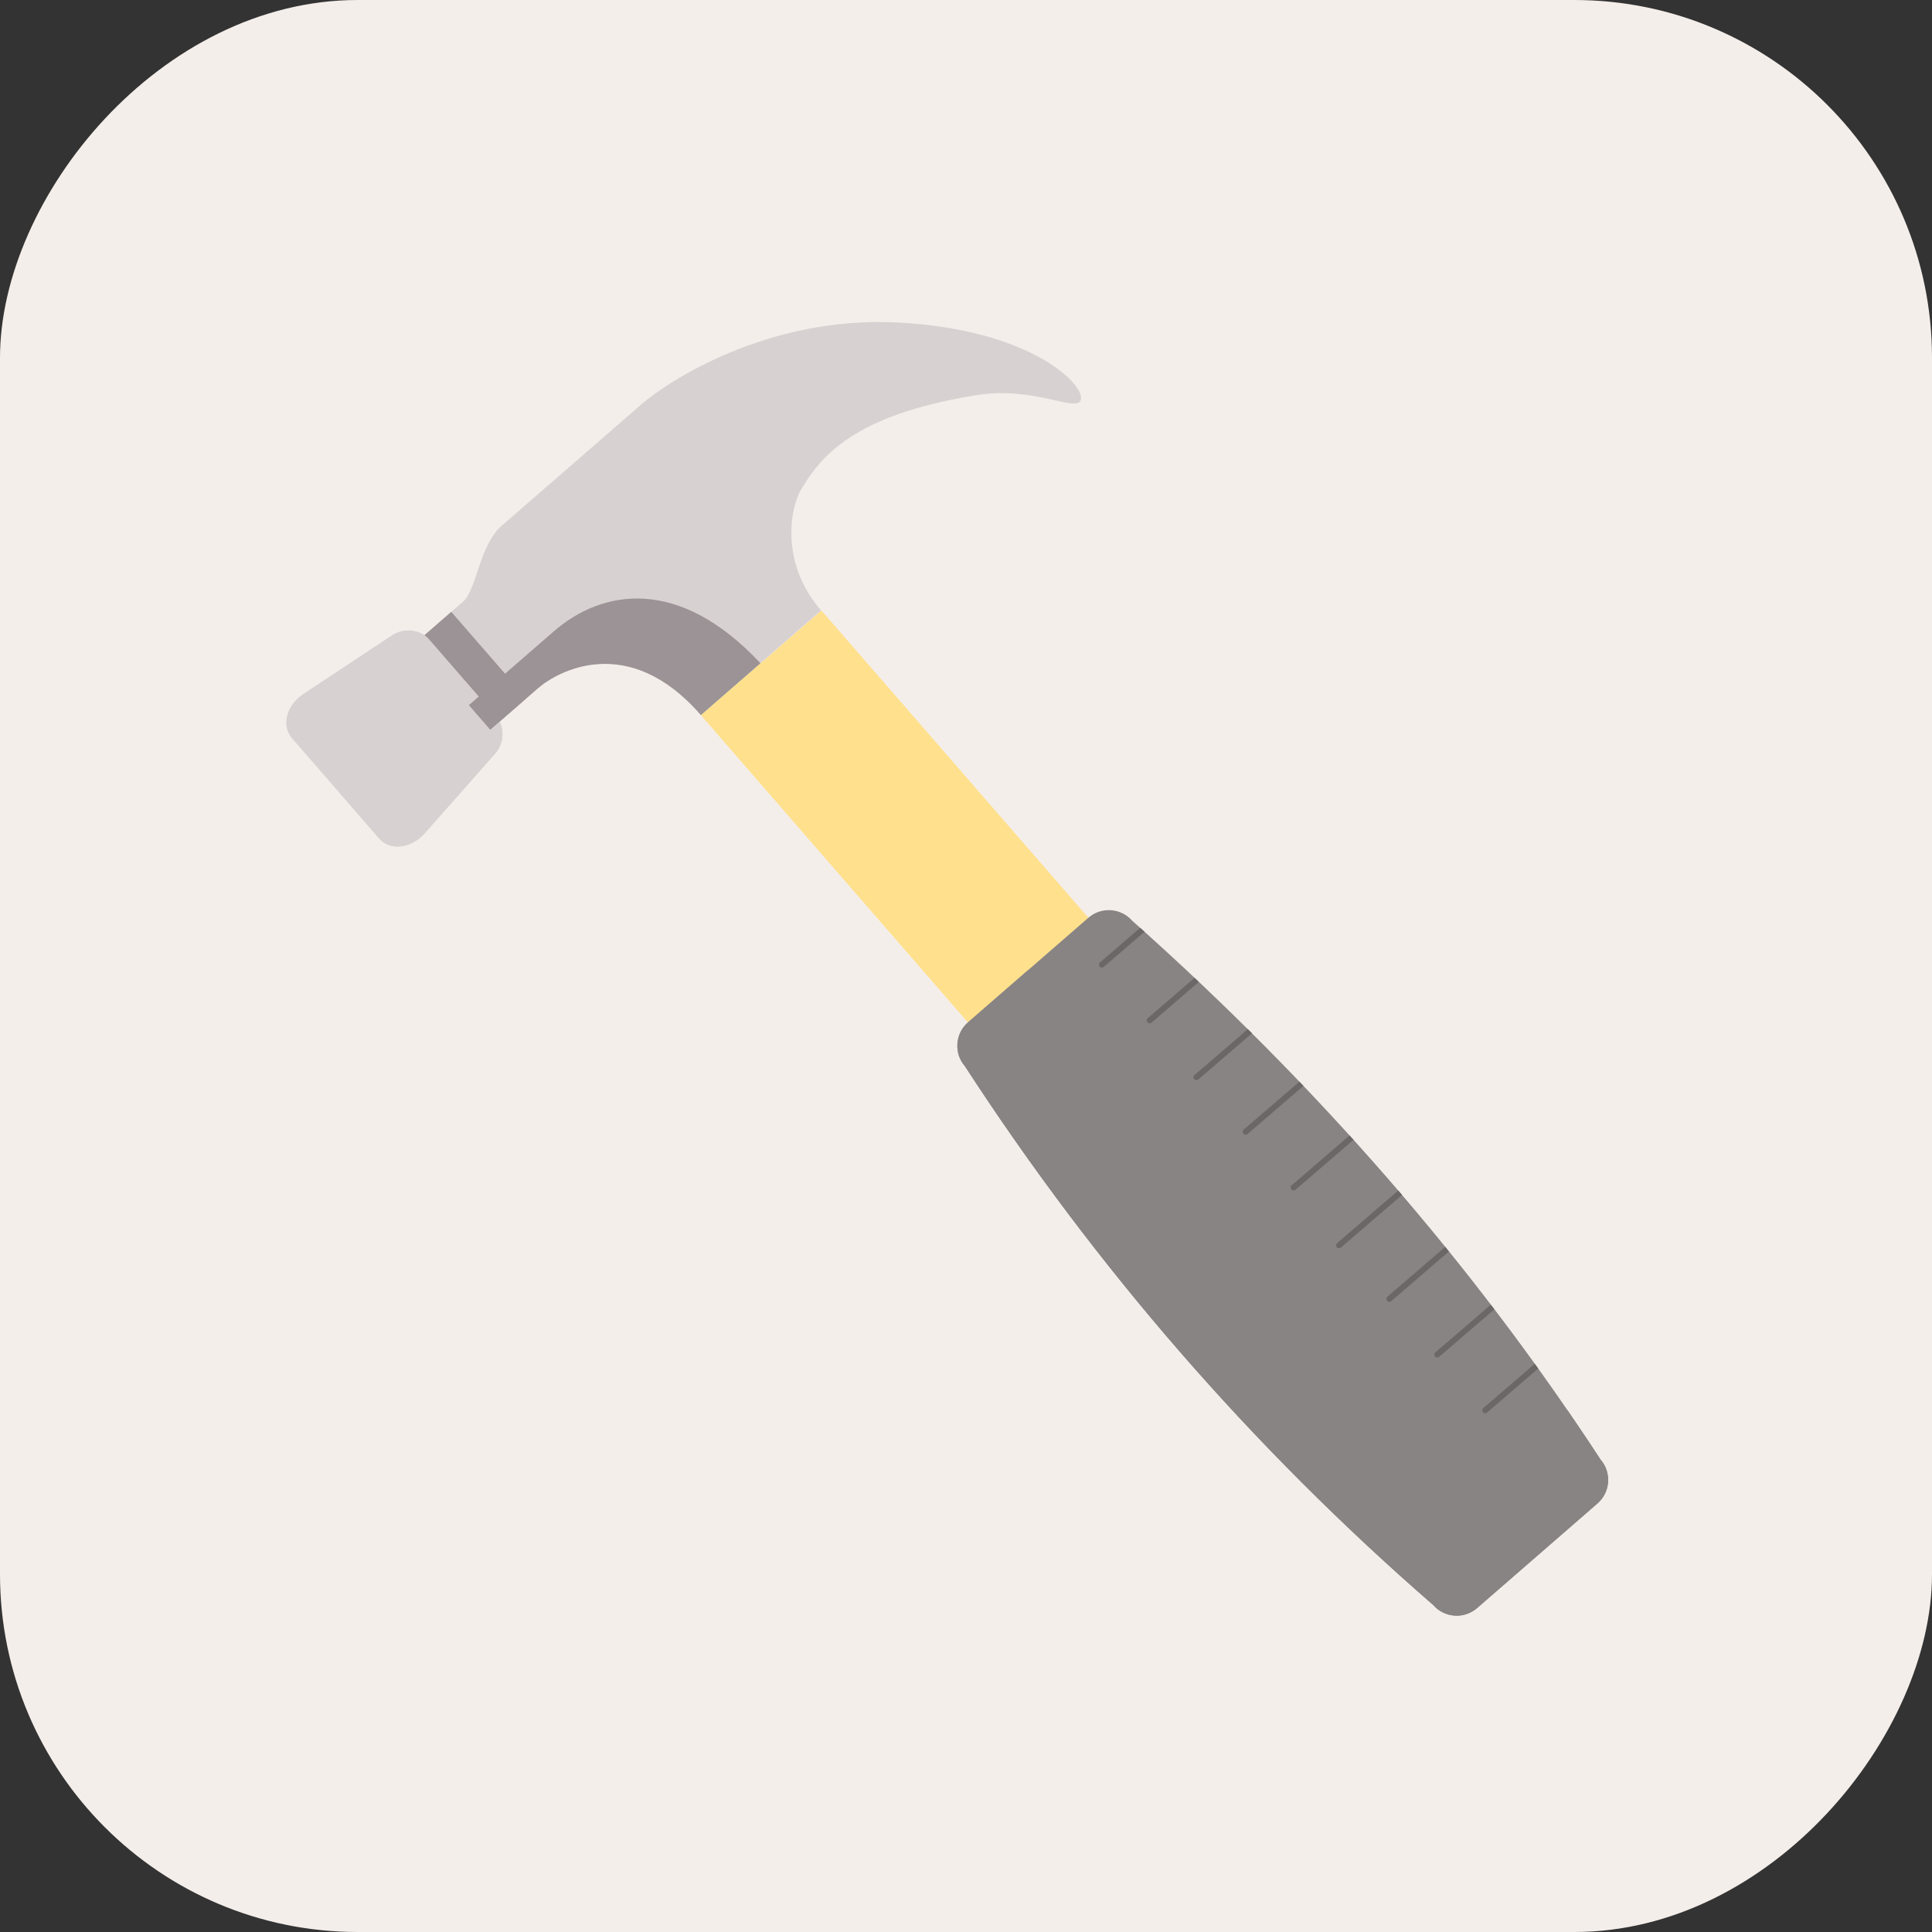 <svg viewBox="0 0 54 54" fill="none" xmlns="http://www.w3.org/2000/svg">
<rect x="0" y="0" width="54" height="54" fill="#333333" stroke="none"/>
<rect width="54" height="54" rx="10" transform="matrix(-1 0 0 1 54 0)" fill="#F4EEEA"/>
<path d="M19.594 19.987L22.959 17.063L31.194 26.541L27.829 29.465L19.594 19.987Z" fill="#FFE08D"/>
<path d="M28.724 27.124C28.724 27.124 23.854 21.52 21.482 18.791C21.406 18.704 21.33 18.619 21.254 18.538L19.59 19.985L27.825 29.46L28.875 28.547C28.581 27.588 28.725 27.124 28.725 27.124H28.724Z" fill="#FFE08D"/>
<path d="M22.95 17.062C21.804 15.743 22.083 14.2 22.387 13.691C22.932 12.78 23.818 11.604 27.294 11.044C28.952 10.777 30.161 11.585 30.215 11.146C30.269 10.708 28.783 9.211 25.108 9.014C21.434 8.817 18.63 10.69 17.944 11.286C17.259 11.882 14.657 14.143 14.024 14.693C13.391 15.243 13.33 16.48 12.939 16.819C12.549 17.158 11.602 17.982 11.602 17.982L13.701 20.397C13.701 20.397 14.481 19.719 15.038 19.234C15.596 18.75 17.573 17.667 19.587 19.985L22.949 17.062L22.95 17.062Z" fill="#D8D1D2"/>
<path d="M44.651 42.021L41.284 44.947C40.923 45.26 40.373 45.221 40.059 44.862C34.99 40.455 30.627 35.434 26.969 29.8C26.657 29.44 26.695 28.89 27.055 28.576L30.422 25.65C30.782 25.337 31.333 25.376 31.646 25.735C36.802 30.322 41.174 35.335 44.736 40.796C45.049 41.157 45.01 41.707 44.651 42.021Z" fill="#898484"/>
<path d="M12.613 17.101C12.175 17.482 11.602 17.981 11.602 17.981L13.701 20.396C13.701 20.396 14.219 19.945 14.713 19.516L12.613 17.101Z" fill="#9B9395"/>
<path d="M13.841 21.061L11.877 23.283C11.495 23.716 10.909 23.795 10.595 23.435L8.161 20.635C7.849 20.274 8.008 19.705 8.49 19.387L10.965 17.752C11.294 17.534 11.75 17.591 11.991 17.868L13.868 20.027C14.109 20.305 14.102 20.764 13.84 21.061H13.841Z" fill="#D8D1D2"/>
<path d="M11.878 23.283L13.842 21.061C14.104 20.764 14.111 20.306 13.87 20.027L13.384 19.468C12.193 20.503 10.806 21.708 9.832 22.554L10.597 23.434C10.909 23.794 11.496 23.715 11.879 23.282L11.878 23.283Z" fill="#D8D1D2"/>
<path d="M19.59 19.985L21.254 18.538C18.968 16.088 16.823 16.477 15.477 17.648C15.018 18.046 14.113 18.833 13.105 19.709L13.703 20.397C13.703 20.397 14.483 19.719 15.04 19.234C15.598 18.75 17.576 17.667 19.589 19.985H19.59Z" fill="#9B9395"/>
<path d="M31.506 32.775C28.164 28.929 28.725 27.124 28.725 27.124L27.055 28.576C26.695 28.889 26.656 29.44 26.97 29.8C30.628 35.434 34.991 40.455 40.06 44.861C40.373 45.222 40.924 45.26 41.284 44.947L44.651 42.02C45.012 41.708 45.05 41.156 44.737 40.796C44.436 40.336 44.13 39.879 43.818 39.424C39.502 41.974 34.64 36.38 31.507 32.774L31.506 32.775Z" fill="#898484"/>
<path d="M30.797 27.045C30.816 27.045 30.835 27.038 30.85 27.025L31.991 26.044C31.95 26.008 31.909 25.971 31.868 25.934L30.744 26.9C30.709 26.93 30.705 26.982 30.735 27.016C30.751 27.035 30.774 27.045 30.797 27.045Z" fill="#6C6767"/>
<path d="M32.134 28.602C32.153 28.602 32.172 28.595 32.187 28.582L33.508 27.445C33.468 27.407 33.428 27.37 33.388 27.332L32.08 28.457C32.045 28.487 32.041 28.538 32.071 28.573C32.087 28.592 32.11 28.602 32.133 28.602H32.134Z" fill="#6C6767"/>
<path d="M34.878 28.765L33.388 30.046C33.354 30.076 33.35 30.127 33.379 30.162C33.395 30.18 33.419 30.19 33.441 30.19C33.46 30.19 33.479 30.184 33.495 30.171L34.994 28.881C34.956 28.842 34.916 28.803 34.878 28.765Z" fill="#6C6767"/>
<path d="M36.319 30.233L34.763 31.571C34.729 31.601 34.725 31.653 34.754 31.687C34.77 31.706 34.794 31.716 34.816 31.716C34.835 31.716 34.854 31.709 34.87 31.696L36.432 30.352C36.395 30.312 36.357 30.272 36.319 30.233Z" fill="#6C6767"/>
<path d="M37.721 31.736L36.103 33.129C36.069 33.158 36.064 33.21 36.094 33.245C36.11 33.264 36.133 33.273 36.156 33.273C36.175 33.273 36.194 33.267 36.21 33.254L37.831 31.859C37.794 31.818 37.757 31.777 37.721 31.737V31.736Z" fill="#6C6767"/>
<path d="M39.081 33.275L37.373 34.745C37.338 34.775 37.334 34.826 37.364 34.861C37.38 34.88 37.403 34.889 37.426 34.889C37.445 34.889 37.464 34.883 37.479 34.87L39.189 33.399C39.153 33.357 39.117 33.316 39.081 33.275Z" fill="#6C6767"/>
<path d="M40.395 34.851L38.779 36.242C38.744 36.272 38.74 36.324 38.77 36.358C38.786 36.377 38.809 36.387 38.832 36.387C38.851 36.387 38.87 36.38 38.886 36.367L40.498 34.979C40.464 34.937 40.43 34.894 40.395 34.851H40.395Z" fill="#6C6767"/>
<path d="M41.669 36.466L40.119 37.799C40.084 37.829 40.08 37.88 40.11 37.915C40.126 37.934 40.149 37.944 40.172 37.944C40.191 37.944 40.21 37.937 40.225 37.924L41.768 36.597C41.735 36.553 41.702 36.51 41.668 36.466L41.669 36.466Z" fill="#6C6767"/>
<path d="M42.897 38.118L41.459 39.356C41.424 39.386 41.42 39.437 41.449 39.472C41.466 39.49 41.489 39.5 41.512 39.5C41.531 39.5 41.55 39.494 41.565 39.481L42.993 38.252C42.961 38.208 42.928 38.163 42.896 38.118H42.897Z" fill="#6C6767"/>
</svg>
